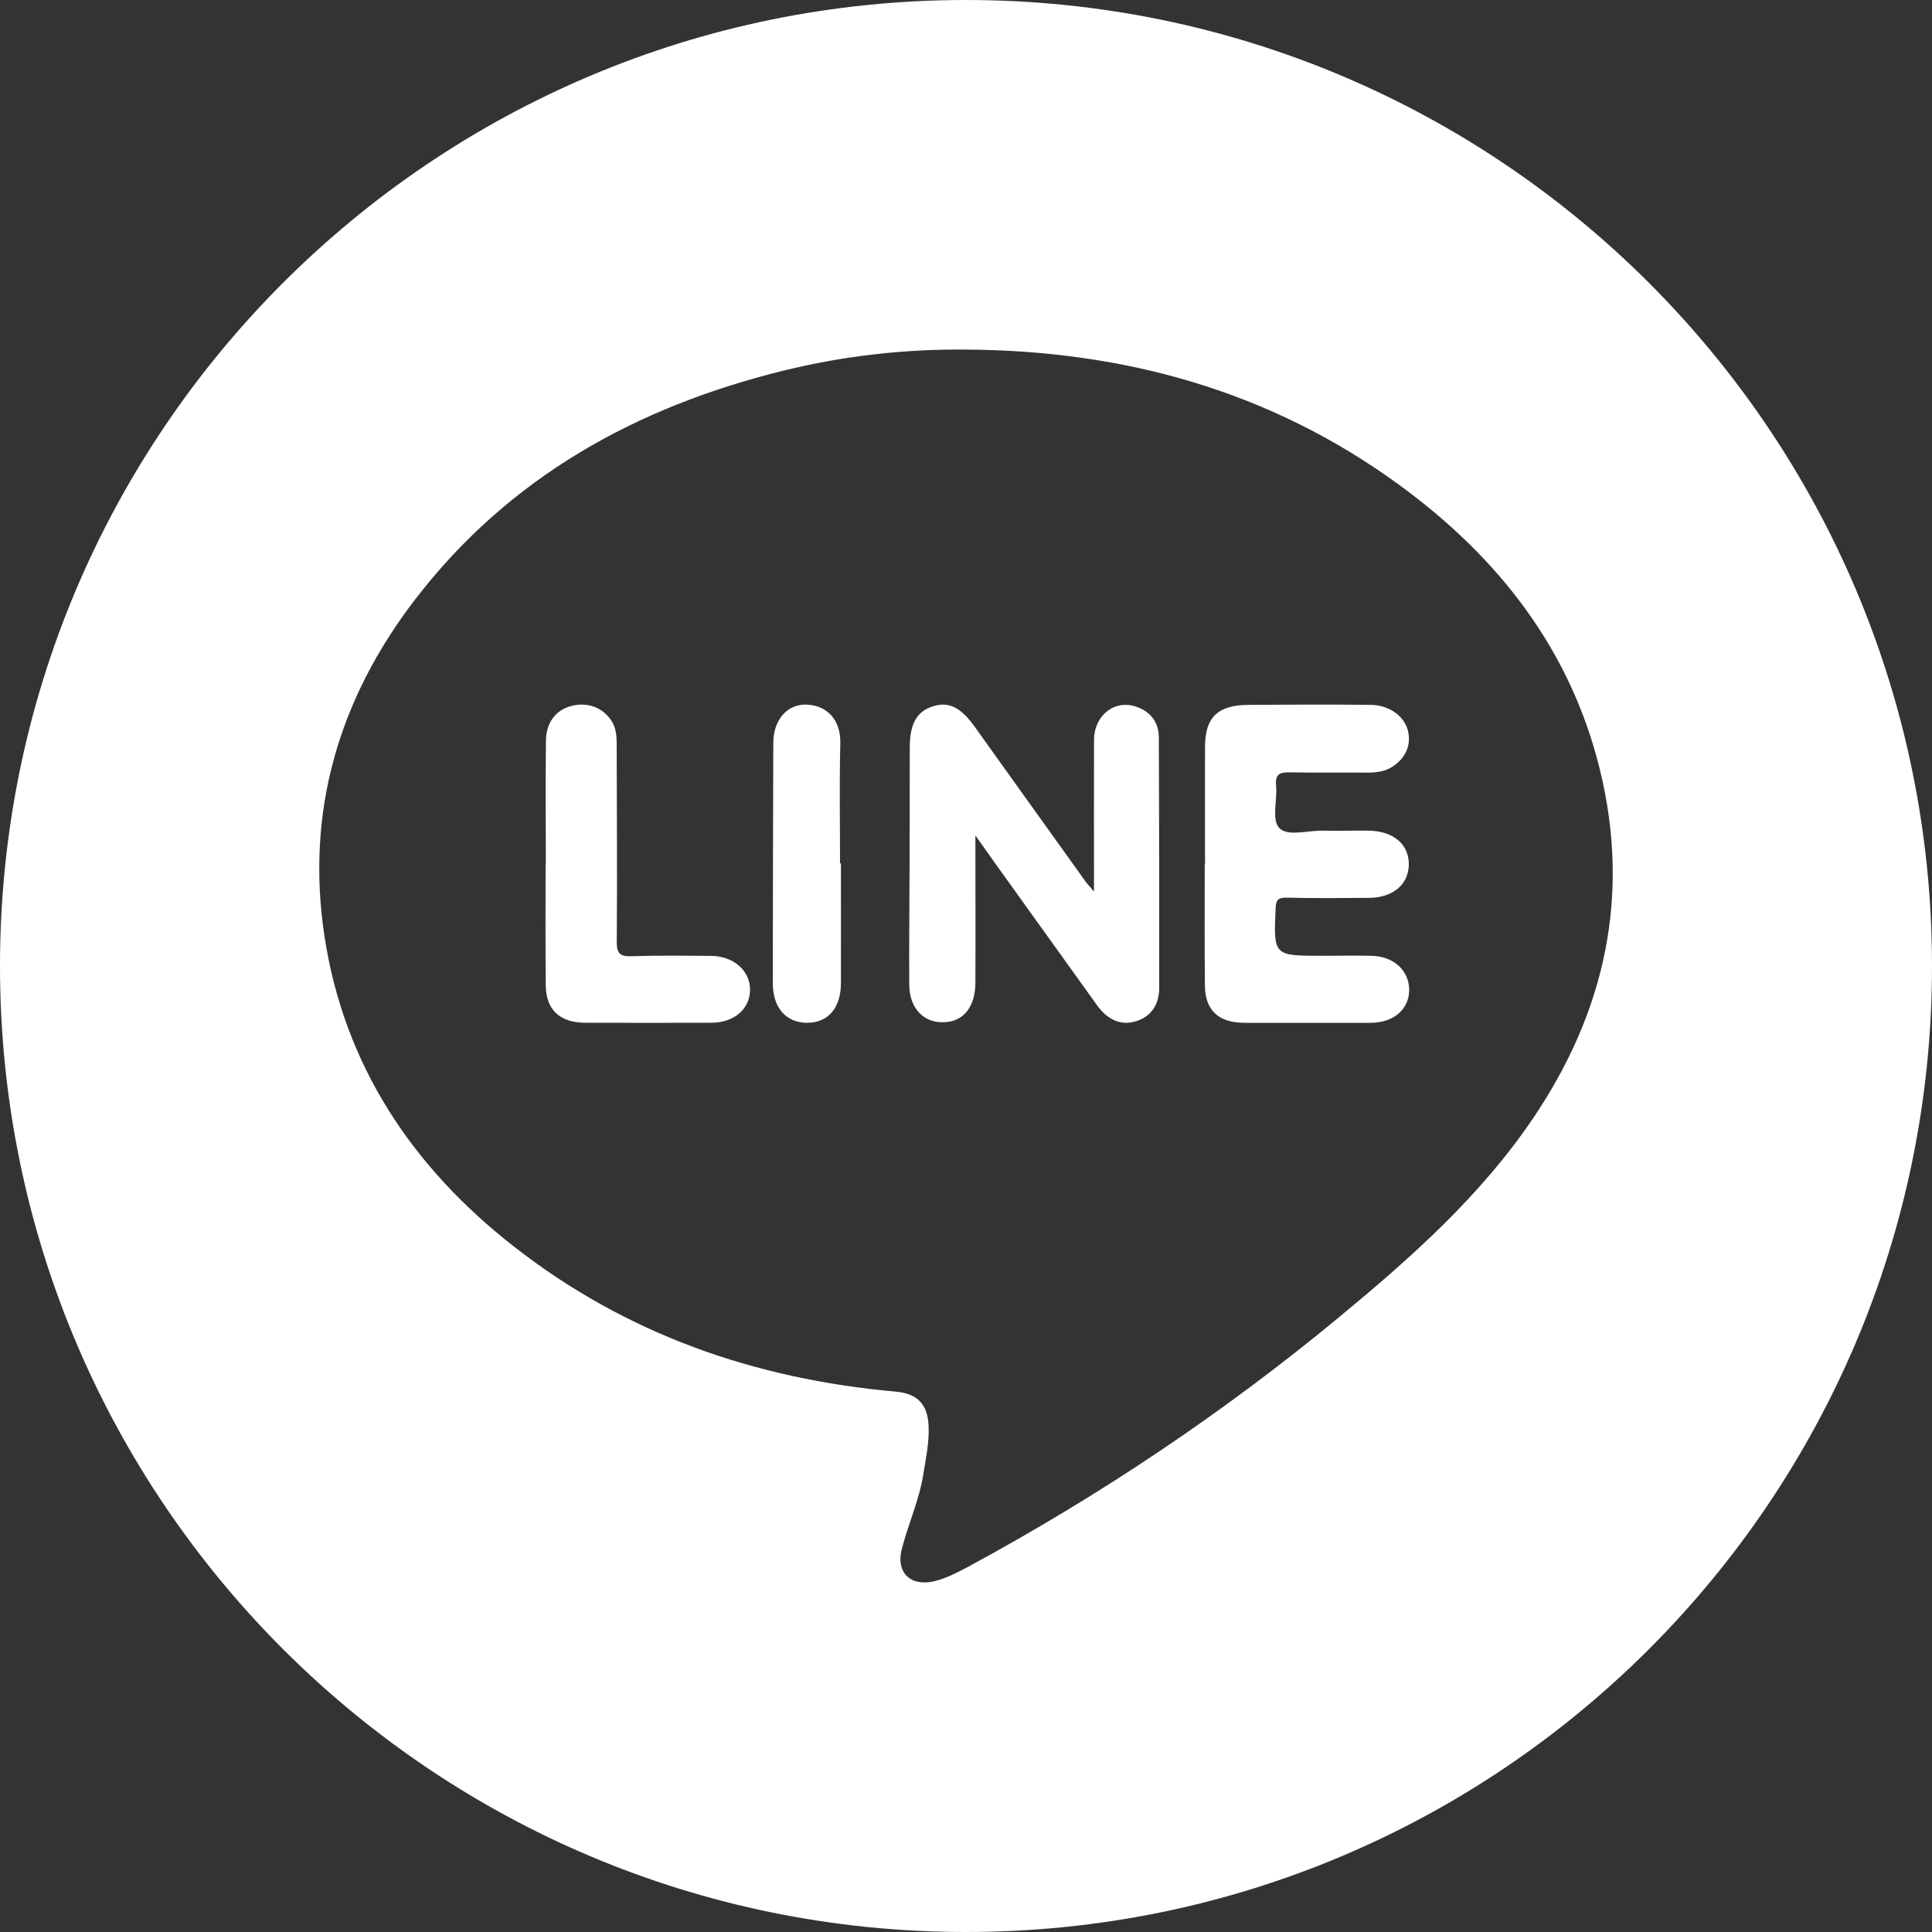 <?xml version="1.0" encoding="UTF-8"?>
<svg width="35px" height="35px" viewBox="0 0 35 35" version="1.1" xmlns="http://www.w3.org/2000/svg" xmlns:xlink="http://www.w3.org/1999/xlink">
    <rect x="0" y="0" width="35" height="35" fill="#333333" stroke="none"/>
    <title>群組 4</title>
    <g id="Page-3" stroke="none" stroke-width="1" fill="none" fill-rule="evenodd">
        <g id="00_Index_a" transform="translate(-1428, -4421)" fill="#FFFFFF">
            <g id="群組-6" transform="translate(1331, 4421)">
                <g id="群組-4" transform="translate(97, 0)">
                    <path d="M27.771,20.262 C26.816,21.672 25.56,22.786 24.262,23.859 C22.173,25.588 19.933,27.088 17.548,28.379 C17.346,28.484 17.146,28.594 16.919,28.647 C16.495,28.744 16.226,28.49 16.337,28.06 C16.455,27.606 16.652,27.175 16.727,26.709 C16.771,26.424 16.834,26.14 16.823,25.846 C16.809,25.44 16.624,25.246 16.221,25.21 C13.669,24.982 11.336,24.168 9.305,22.578 C7.467,21.141 6.236,19.299 5.879,16.966 C5.534,14.706 6.135,12.664 7.52,10.86 C9.222,8.644 11.526,7.371 14.199,6.713 C15.283,6.447 16.383,6.322 17.499,6.333 C20.366,6.35 23.018,7.081 25.354,8.789 C27.139,10.093 28.449,11.758 28.984,13.945 C29.542,16.23 29.078,18.329 27.771,20.262 M17.5,0 C7.835,0 0,7.835 0,17.5 C0,27.165 7.835,35 17.5,35 C27.165,35 35,27.165 35,17.5 C35,7.835 27.165,0 17.5,0" id="Fill-3"></path>
                    <path d="M15.218,15.641 C15.218,14.915 15.205,14.19 15.223,13.466 C15.234,13.055 14.995,12.782 14.618,12.765 C14.259,12.75 14.009,13.042 14.009,13.464 C14.004,14.913 14.001,16.363 14,17.813 C14,18.255 14.241,18.527 14.618,18.529 C14.998,18.531 15.233,18.263 15.234,17.814 C15.236,17.09 15.234,16.364 15.234,15.64 C15.23,15.64 15.224,15.64 15.218,15.641" id="Fill-5"></path>
                    <path d="M12.887,17.317 C12.409,17.313 11.927,17.307 11.448,17.323 C11.226,17.331 11.172,17.268 11.173,17.062 C11.183,15.892 11.174,14.721 11.172,13.552 C11.172,13.385 11.177,13.217 11.08,13.062 C10.923,12.818 10.651,12.714 10.355,12.788 C10.075,12.857 9.893,13.087 9.89,13.416 C9.882,14.16 9.888,14.904 9.888,15.648 C9.887,15.648 9.885,15.648 9.884,15.646 C9.884,16.378 9.879,17.112 9.887,17.846 C9.89,18.293 10.14,18.526 10.6,18.528 C11.364,18.53 12.126,18.53 12.887,18.528 C13.303,18.526 13.588,18.277 13.588,17.926 C13.588,17.586 13.289,17.321 12.887,17.317" id="Fill-7"></path>
                    <path d="M20.591,12.805 C20.193,12.664 19.82,12.958 19.819,13.408 C19.816,14.3 19.819,15.194 19.819,16.151 C19.737,16.054 19.698,16.014 19.665,15.969 C18.996,15.033 18.323,14.098 17.654,13.161 C17.397,12.803 17.176,12.699 16.88,12.803 C16.602,12.898 16.482,13.122 16.481,13.54 C16.48,14.222 16.481,14.904 16.478,15.587 C16.477,16.338 16.467,17.087 16.472,17.84 C16.474,18.278 16.748,18.547 17.13,18.517 C17.463,18.495 17.667,18.23 17.67,17.81 C17.674,16.944 17.67,16.08 17.67,15.135 C17.845,15.379 17.973,15.56 18.103,15.744 C18.695,16.568 19.285,17.393 19.878,18.217 C20.053,18.457 20.29,18.591 20.579,18.501 C20.856,18.417 21,18.195 21,17.897 C21,16.386 21,14.873 20.993,13.36 C20.993,13.085 20.843,12.893 20.591,12.805" id="Fill-9"></path>
                    <path d="M24.841,17.315 C24.549,17.309 24.255,17.315 23.964,17.315 C23.068,17.316 23.072,17.316 23.109,16.454 C23.115,16.297 23.158,16.258 23.323,16.262 C23.815,16.275 24.306,16.268 24.795,16.266 C25.234,16.264 25.52,16.023 25.522,15.658 C25.524,15.294 25.241,15.055 24.795,15.048 C24.525,15.045 24.254,15.055 23.982,15.048 C23.703,15.039 23.322,15.162 23.173,14.998 C23.032,14.842 23.144,14.491 23.117,14.227 C23.097,14.014 23.197,13.987 23.383,13.992 C23.844,14.001 24.304,13.993 24.764,13.997 C24.921,13.997 25.074,13.982 25.211,13.898 C25.472,13.738 25.58,13.476 25.497,13.207 C25.419,12.957 25.155,12.772 24.825,12.769 C24.094,12.762 23.363,12.765 22.633,12.769 C22.066,12.77 21.834,12.987 21.83,13.521 C21.828,14.232 21.83,14.944 21.83,15.657 C21.828,15.657 21.825,15.657 21.825,15.659 C21.825,16.39 21.82,17.121 21.828,17.853 C21.832,18.301 22.073,18.527 22.54,18.529 C23.304,18.53 24.066,18.53 24.828,18.529 C25.245,18.529 25.526,18.287 25.529,17.936 C25.529,17.581 25.248,17.323 24.841,17.315" id="Fill-11"></path>
                </g>
            </g>
        </g>
    </g>
</svg>